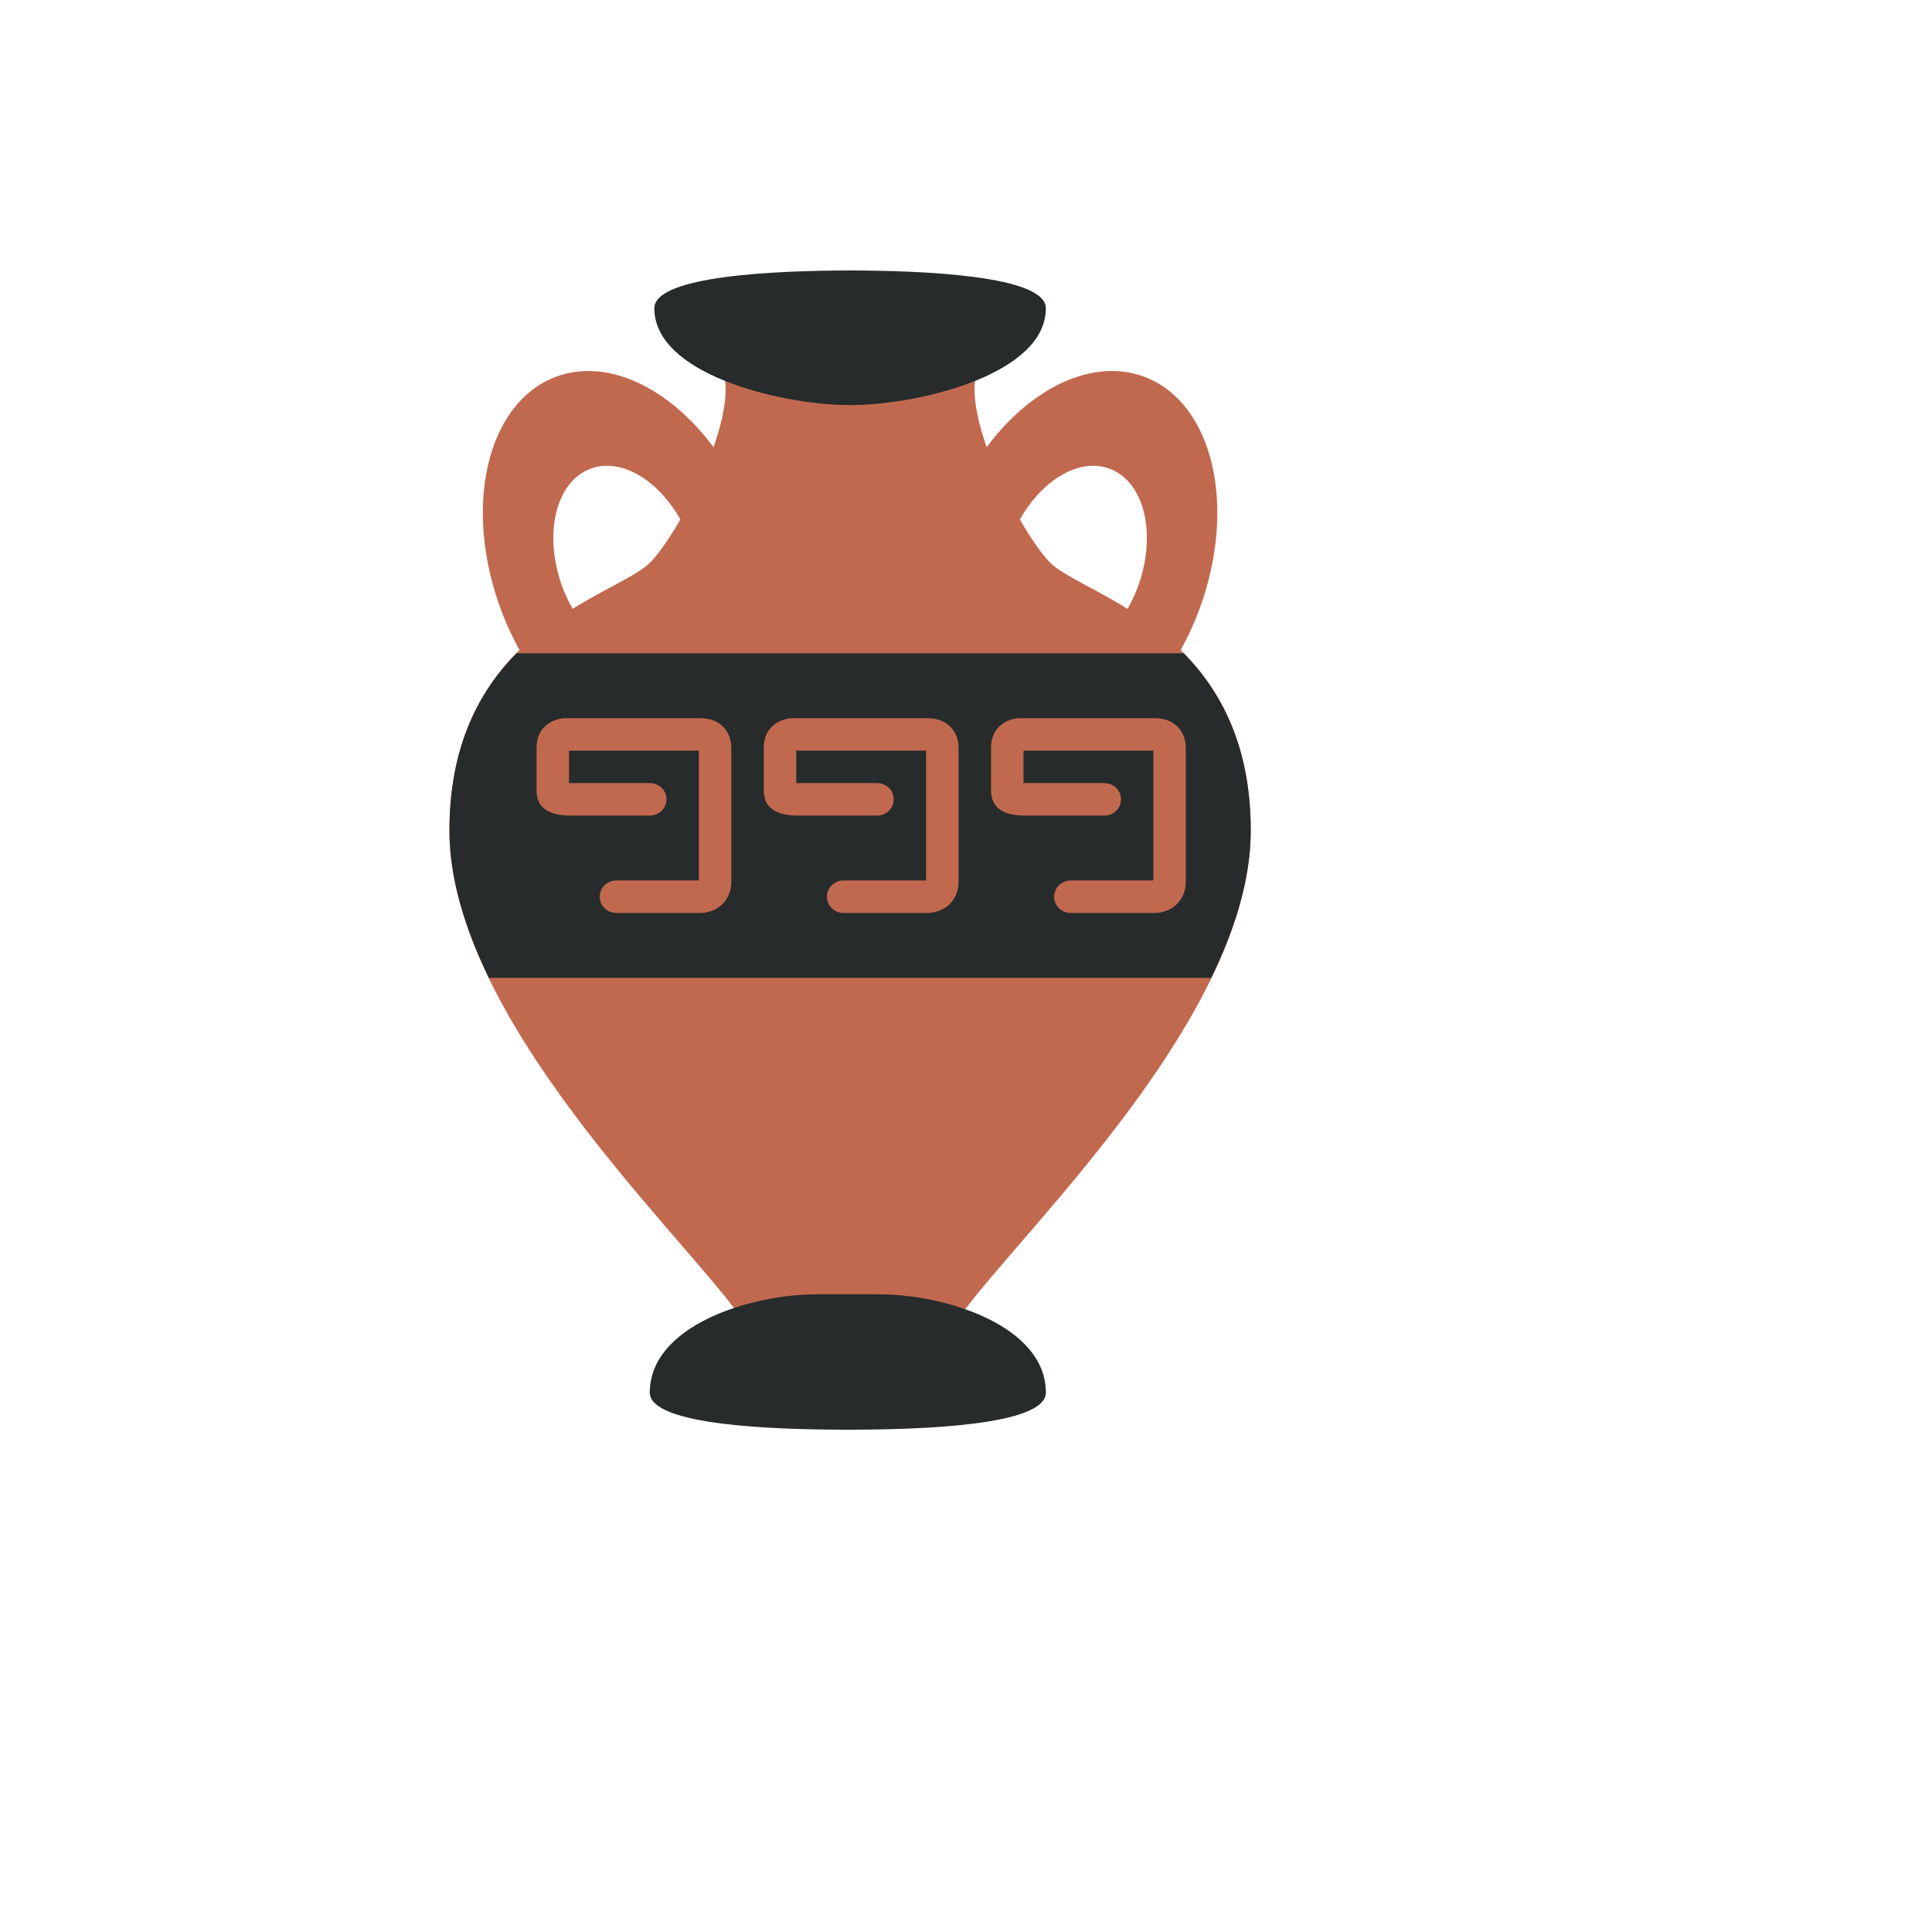 <svg xmlns="http://www.w3.org/2000/svg" version="1.1" xmlns:xlink="http://www.w3.org/1999/xlink" width="100%" height="100%" id="svgWorkerArea" viewBox="-25 -25 625 625" xmlns:idraw="https://idraw.muisca.co" style="background: white;"><defs id="defsdoc"><pattern id="patternBool" x="0" y="0" width="10" height="10" patternUnits="userSpaceOnUse" patternTransform="rotate(35)"><circle cx="5" cy="5" r="4" style="stroke: none;fill: #ff000070;"></circle></pattern></defs><g id="fileImp-307013495" class="cosito"><path id="pathImp-837135494" fill="#C1694F" class="grouped" d="M356.961 185.277C359.114 181.381 361.057 177.233 362.716 172.853 375.413 139.384 367.621 105.4 345.304 96.936 328.627 90.613 308.558 100.359 294.181 119.662 290.012 107.679 288.426 96.463 293.215 91.811 293.215 91.811 206.806 91.811 206.806 91.811 211.584 96.463 209.999 107.679 205.829 119.662 191.452 100.359 171.383 90.613 154.706 96.936 132.39 105.4 124.587 139.384 137.284 172.853 138.943 177.243 140.896 181.381 143.039 185.277 130.605 197.522 120.386 215.512 120.386 243.699 120.386 308.495 206.785 384.319 217.591 405.921 216.268 406.394 283.721 406.394 282.398 405.921 293.215 384.308 379.614 308.495 379.614 243.688 379.614 215.512 369.396 197.522 356.961 185.277 356.961 185.277 356.961 185.277 356.961 185.277M185.204 157.069C181.192 161.081 171.205 165.135 160.241 171.961 159.029 169.834 157.98 167.618 157.101 165.334 150.621 148.279 154.612 130.972 165.975 126.656 175.752 122.938 187.777 130.111 195.086 143.028 191.568 149.172 188.018 154.255 185.204 157.069 185.204 157.069 185.204 157.069 185.204 157.069M342.91 165.334C342.029 167.621 340.98 169.839 339.77 171.971 328.806 165.145 318.819 161.091 314.807 157.08 311.992 154.265 308.443 149.172 304.935 143.039 312.234 130.121 324.269 122.949 334.046 126.666 345.399 130.972 349.389 148.279 342.91 165.334 342.91 165.334 342.91 165.334 342.91 165.334"></path><path id="pathImp-488895378" fill="#272B2B" class="grouped" d="M259.326 393.707C259.326 393.707 239.204 393.707 239.204 393.707 217.602 393.707 185.204 403.905 185.204 425.496 185.204 436.303 226.602 437.5 249.107 437.5 249.107 437.5 249.443 437.5 249.443 437.5 271.949 437.5 313.337 436.313 313.337 425.496 313.326 403.905 280.938 393.707 259.326 393.707 259.326 393.707 259.326 393.707 259.326 393.707M379.614 243.688C379.614 216.268 369.921 198.541 357.949 186.327 357.949 186.327 142.062 186.327 142.062 186.327 130.09 198.541 120.397 216.279 120.397 243.688 120.397 259.242 125.448 275.425 133.167 291.346 133.167 291.346 366.844 291.346 366.844 291.346 374.562 275.425 379.614 259.242 379.614 243.688 379.614 243.688 379.614 243.688 379.614 243.688M313.326 74.724C313.326 64.107 273.335 62.553 250.609 62.5 250.609 62.5 249.391 62.5 249.391 62.5 226.665 62.553 186.674 64.096 186.674 74.724 186.674 95.864 226.539 105.621 248.498 106.041 248.498 106.041 251.491 106.041 251.491 106.041 273.472 105.61 313.326 95.854 313.326 74.724 313.326 74.724 313.326 74.724 313.326 74.724"></path><path id="pathImp-928618702" fill="#C1694F" class="grouped" d="M201.408 270.342C201.408 270.342 174.408 270.342 174.408 270.342 171.425 270.342 169.01 268.074 169.01 265.091 169.01 262.109 171.425 259.84 174.408 259.84 174.408 259.84 201.082 259.84 201.082 259.84 201.082 259.84 201.082 217.833 201.082 217.833 201.082 217.833 159.075 217.833 159.075 217.833 159.075 217.833 159.075 228.335 159.075 228.335 159.075 228.335 185.204 228.335 185.204 228.335 188.186 228.335 190.602 230.603 190.602 233.586 190.602 236.568 188.186 238.837 185.204 238.837 185.204 238.837 159.726 238.837 159.726 238.837 154.045 238.837 148.573 237.303 148.573 230.74 148.573 230.74 148.573 216.93 148.573 216.93 148.573 209.305 154.916 207.331 157.899 207.331 157.899 207.331 201.408 207.331 201.408 207.331 208.738 207.331 211.584 212.361 211.584 216.94 211.584 216.94 211.584 260.145 211.584 260.145 211.584 266.624 206.774 270.342 201.408 270.342 201.408 270.342 201.408 270.342 201.408 270.342M348.434 270.342C348.434 270.342 321.423 270.342 321.423 270.342 318.451 270.342 316.025 268.074 316.025 265.091 316.025 262.109 318.451 259.84 321.423 259.84 321.423 259.84 348.108 259.84 348.108 259.84 348.108 259.84 348.108 217.833 348.108 217.833 348.108 217.833 306.101 217.833 306.101 217.833 306.101 217.833 306.101 228.335 306.101 228.335 306.101 228.335 332.229 228.335 332.229 228.335 335.202 228.335 337.627 230.603 337.627 233.586 337.627 236.568 335.202 238.837 332.229 238.837 332.229 238.837 306.752 238.837 306.752 238.837 301.07 238.837 295.599 237.303 295.599 230.74 295.599 230.74 295.599 216.93 295.599 216.93 295.599 209.305 301.942 207.331 304.935 207.331 304.935 207.331 348.444 207.331 348.444 207.331 355.764 207.331 358.61 212.361 358.61 216.94 358.61 216.94 358.61 260.145 358.61 260.145 358.61 266.624 353.8 270.342 348.434 270.342 348.434 270.342 348.434 270.342 348.434 270.342M274.921 270.342C274.921 270.342 247.91 270.342 247.91 270.342 244.938 270.342 242.512 268.074 242.512 265.091 242.512 262.109 244.938 259.84 247.91 259.84 247.91 259.84 274.595 259.84 274.595 259.84 274.595 259.84 274.595 217.833 274.595 217.833 274.595 217.833 232.588 217.833 232.588 217.833 232.588 217.833 232.588 228.335 232.588 228.335 232.588 228.335 258.717 228.335 258.717 228.335 261.689 228.335 264.115 230.603 264.115 233.586 264.115 236.568 261.689 238.837 258.717 238.837 258.717 238.837 233.239 238.837 233.239 238.837 227.558 238.837 222.086 237.303 222.086 230.74 222.086 230.74 222.086 216.93 222.086 216.93 222.086 209.305 228.429 207.331 231.422 207.331 231.422 207.331 274.931 207.331 274.931 207.331 282.251 207.331 285.097 212.361 285.097 216.94 285.097 216.94 285.097 260.145 285.097 260.145 285.097 266.624 280.287 270.342 274.921 270.342 274.921 270.342 274.921 270.342 274.921 270.342"></path></g></svg>